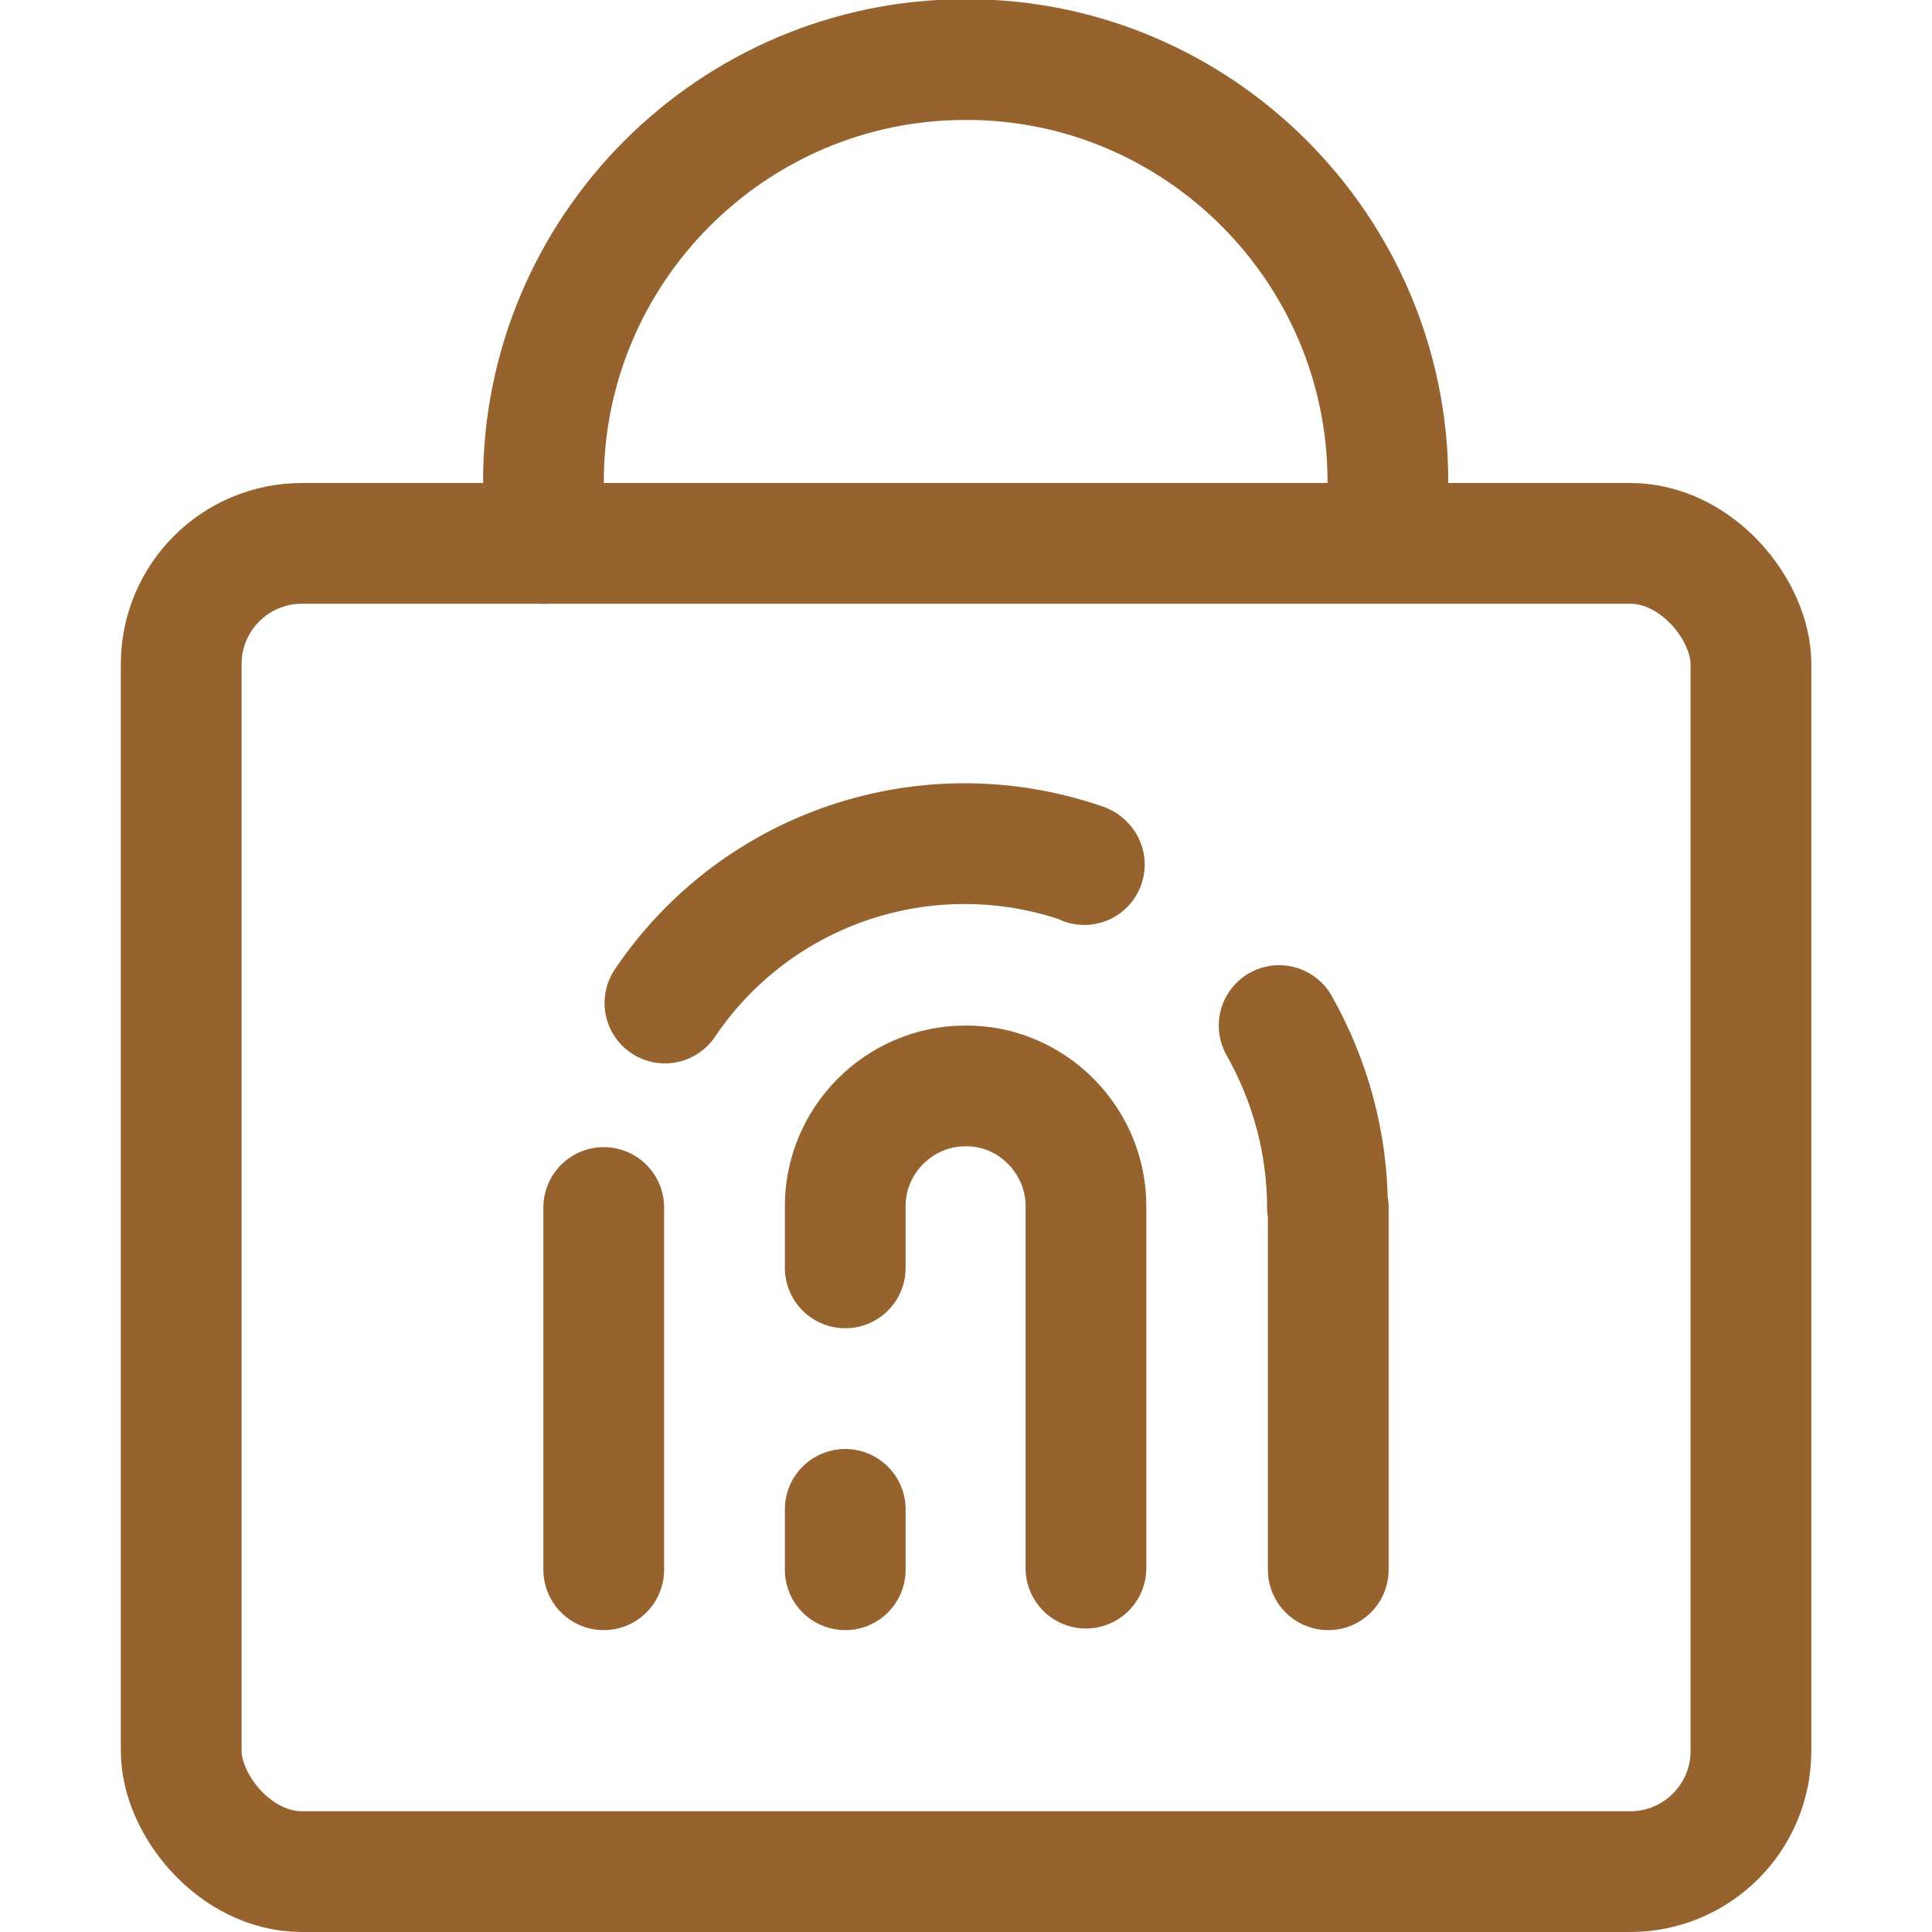<?xml version="1.0" encoding="UTF-8"?>
<svg xmlns="http://www.w3.org/2000/svg" viewBox="0 0 24 24" class="a">
  <style>.b{stroke-linecap: round; stroke-width: 1.5; stroke: #96632E; fill: none; stroke-linejoin: round;}.a{}</style>
  <rect width="19.5" height="16.5" x="2.251" y="6.75" rx="1.5" class="b"></rect>
  <path d="M6.751 6.75V6l0 0C6.74 3.1 9.101.74 11.991.74c2.89-.01 5.25 2.35 5.25 5.24 0 0 0 0 0 0v.75" class="b"></path>
  <path d="M16.5 19.5V15l-.01 0c0-.79-.21-1.57-.6-2.26" class="b"></path>
  <path d="M7.5 15l0 4.5" class="b"></path>
  <path d="M13.47 10.74l-.01-.01c-1.93-.67-4.06.04-5.2 1.73" class="b"></path>
  <path d="M10.5 15.75V15l0 0c-.01-.83.67-1.51 1.49-1.51 .82-.01 1.5.67 1.5 1.49 0 0 0 0 0 0v4.5" class="b"></path>
  <path d="M10.5 18.75l0 .75" class="b"></path>
</svg>
